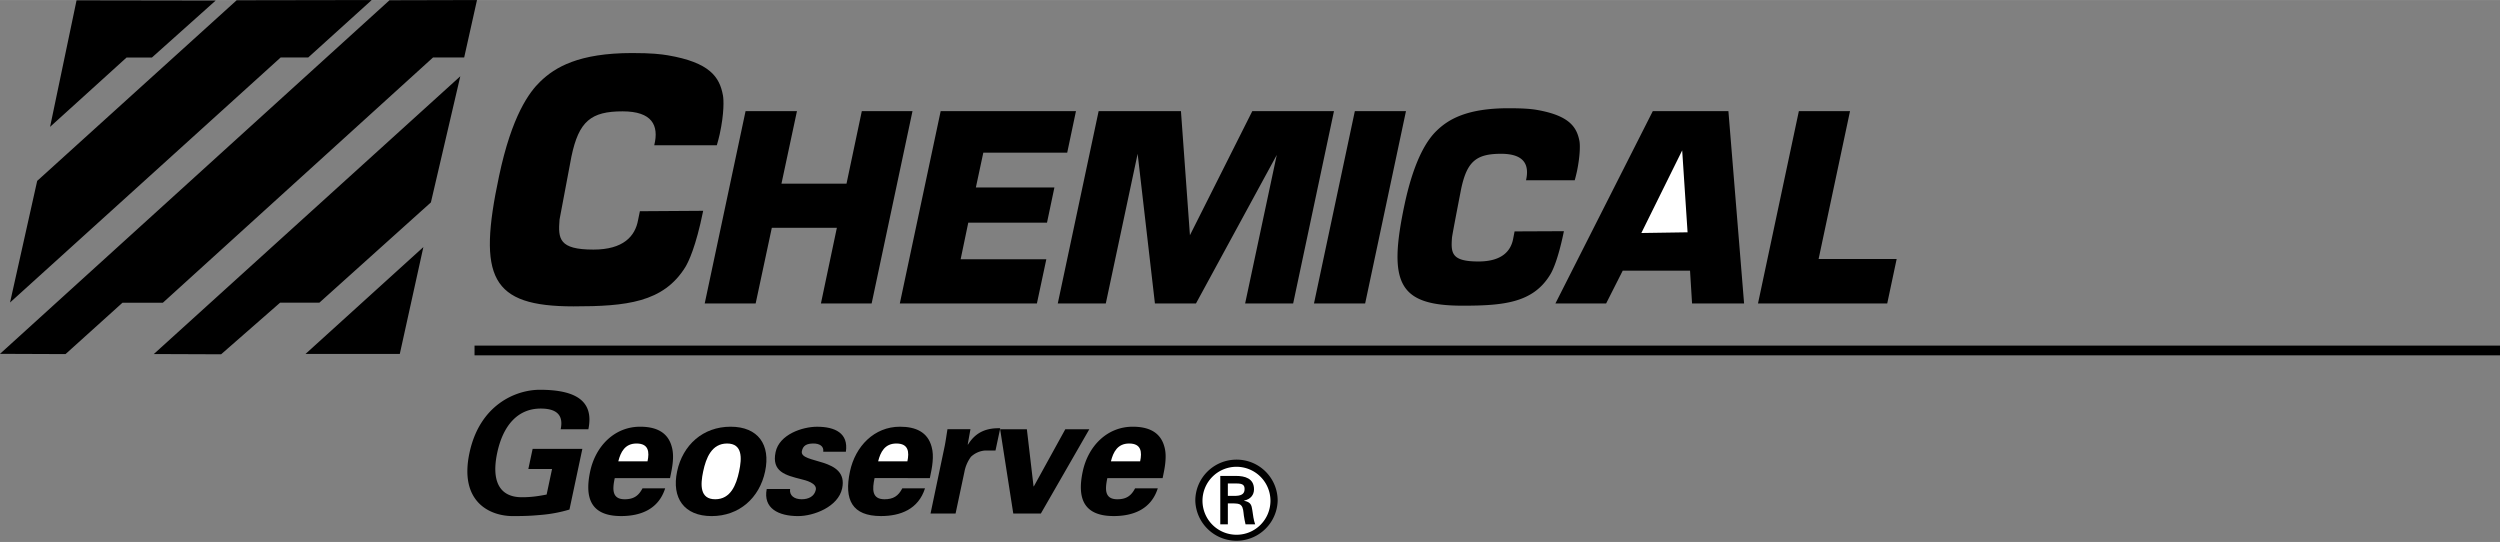 <svg xmlns="http://www.w3.org/2000/svg" width="2500" height="542" viewBox="0 0 77.982 16.904"><rect x="0" y="0" width="77.982" height="16.904" fill="#808080" stroke="none"/><path d="M14.879 0l-2.73.007L0 11.036l2.044.008 1.777-1.603h1.26l8.426-7.649h.972zM11.595 0L7.382.007 1.16 5.641.313 9.435l8.441-7.643h.86zM13.441 6.312l.917-3.934-9.56 8.664 2.099.008 1.841-1.611h1.225zM32.995 9.464h1.498l.993-4.668.539 4.668h1.281l2.52-4.633-.987 4.633h1.498l1.273-5.998h-2.548l-1.945 3.87-.28-3.87h-2.568zM19.96 6.587l-.056.273c-.091.511-.462.924-1.393.924-1.078 0-1.106-.336-1.057-.938 0-.015.35-1.869.371-1.967.231-1.099.609-1.407 1.596-1.407.917 0 1.141.434.987 1.057h1.952c.035-.112.063-.231.091-.35.141-.65.126-1.077.099-1.21-.105-.567-.406-1.022-1.722-1.246-.217-.035-.497-.07-1.113-.07-1.658 0-2.4.441-2.862.889-.343.329-.889 1.064-1.287 2.954-.672 3.157-.26 4.059 2.323 4.059 1.645 0 2.806-.119 3.492-1.231.091-.154.322-.609.553-1.75l-1.974.013zM21.982 9.464h1.589l.504-2.359h2.029l-.497 2.359h1.582l1.274-5.998h-1.581l-.477 2.261h-2.029l.483-2.261h-1.603zM48.518 9.464l3.037-5.998h2.359l.489 5.998H52.78l-.063-1.022h-2.1L50.1 9.464z"/><path fill="#fff" d="M51.198 7.267l1.442-.022-.168-2.555z"/><path d="M47.244 7.217l-.042.217c-.07.398-.357.721-1.085.721-.84 0-.86-.259-.826-.735 0-.062.282-1.504.287-1.532.183-.861.477-1.092 1.246-1.092.714 0 .889.336.777.826h1.519c.028-.098.049-.189.07-.28.105-.511.098-.84.077-.945-.084-.44-.322-.798-1.344-.973-.168-.027-.392-.049-.868-.049-1.294 0-1.869.343-2.233.693-.265.252-.692.826-1.008 2.302-.524 2.464-.195 3.164 1.813 3.164 1.281 0 2.19-.092 2.722-.959.077-.119.252-.477.434-1.365l-1.539.007zM28.068 9.464h4.276l.294-1.379h-2.673l.238-1.141h2.456l.231-1.098h-2.45l.232-1.085h2.617l.273-1.295h-4.22zM6.727.016L2.388.009l-.826 3.947 2.386-2.163h.791zM54.837 9.464h4.031l.294-1.386h-2.435l.98-4.612h-1.596zM12.471 11.038l.735-3.332-3.675 3.332zM40.987 9.464h1.596l1.273-5.998h-1.595zM14.802 10.778h63.18v.304h-63.18zM16.48 14.63l.134-.629h1.551l-.402 1.892a4.353 4.353 0 0 1-.885.167c-.187.016-.38.037-.877.037-.75 0-1.678-.467-1.357-1.97.319-1.503 1.445-1.97 2.194-1.97 1.096 0 1.701.33 1.515 1.231h-.864c.103-.482-.178-.645-.623-.645-.718 0-1.176.529-1.357 1.383s.052 1.383.77 1.383c.325 0 .549-.042.772-.084l.169-.796h-.74zM19.176 14.912c-.073.341-.094.66.31.66.272 0 .43-.1.555-.34h.707c-.206.649-.76.864-1.373.864-.901 0-1.154-.508-.967-1.389.168-.791.758-1.398 1.56-1.398.492 0 .865.167.987.628.042.147.046.305.031.472-.014.163-.05.33-.086.503h-1.724z"/><path d="M20.198 14.389c.062-.288.04-.556-.343-.556-.361 0-.497.268-.568.556h.911z" fill="#fff"/><path d="M22.198 16.097c-.859 0-1.253-.566-1.077-1.394.176-.828.81-1.394 1.669-1.394s1.252.565 1.076 1.394c-.175.827-.808 1.394-1.668 1.394z"/><path d="M22.31 15.572c.482 0 .656-.45.745-.869.09-.419.106-.87-.375-.87-.482 0-.657.451-.746.87-.089.419-.107.869.376.869z" fill="#fff"/><path d="M25.679 14.09c.027-.178-.124-.257-.302-.257-.215 0-.328.063-.364.236-.088.414 1.466.178 1.256 1.164-.123.576-.886.864-1.374.864-.612 0-1.096-.241-.979-.844h.729c-.027.204.131.319.362.319.214 0 .396-.089.44-.293.044-.21-.314-.299-.464-.335-.477-.121-.92-.23-.79-.843.117-.551.834-.791 1.295-.791.556 0 .984.199.897.78h-.706zM27.28 14.912c-.072.341-.093.66.311.66.272 0 .43-.1.554-.34h.708c-.206.649-.761.864-1.373.864-.901 0-1.155-.508-.968-1.389.168-.791.759-1.398 1.56-1.398.493 0 .866.167.988.628.042.147.045.305.03.472-.014.163-.049.33-.086.503H27.28z"/><path d="M28.304 14.389c.061-.288.039-.556-.344-.556-.361 0-.497.268-.568.556h.912z" fill="#fff"/><path d="M30.271 13.388l-.086.477h.011c.255-.414.613-.519 1.004-.508l-.148.696h-.341a.726.726 0 0 0-.424.194 1.136 1.136 0 0 0-.203.466l-.277 1.304h-.781l.442-2.106c.023-.11.055-.33.086-.524h.717zM31.197 13.388h.834l.208 1.781h.01l.981-1.781h.749l-1.512 2.63h-.86zM34.541 14.912c-.072.341-.093.66.311.66.272 0 .43-.1.554-.34h.708c-.207.649-.761.864-1.374.864-.901 0-1.155-.508-.967-1.389.168-.791.758-1.398 1.56-1.398.493 0 .866.167.988.628.042.147.045.305.03.472-.014.163-.049.33-.086.503h-1.724z"/><path d="M35.564 14.389c.061-.288.04-.556-.343-.556-.361 0-.497.268-.568.556h.911z" fill="#fff"/><path d="M37.285 15.617c0-.708.574-1.281 1.288-1.281.71 0 1.281.573 1.281 1.281a1.285 1.285 0 0 1-2.569 0z"/><path d="M39.629 15.617a1.06 1.06 0 1 0-1.056 1.062c.584 0 1.056-.475 1.056-1.062z" fill="#fff"/><path d="M38.3 15.702v.652h-.236v-1.51h.489c.276 0 .563.075.563.417 0 .174-.106.311-.308.352v.007c.208.041.232.133.256.297.021.144.038.301.088.438h-.3c-.018-.085-.041-.181-.052-.27-.017-.13-.017-.25-.085-.321-.059-.062-.137-.055-.219-.062H38.3z"/><path d="M38.549 15.466c.223-.007.273-.099.273-.215 0-.112-.051-.171-.239-.171H38.3v.386h.249z" fill="#fff"/></svg>